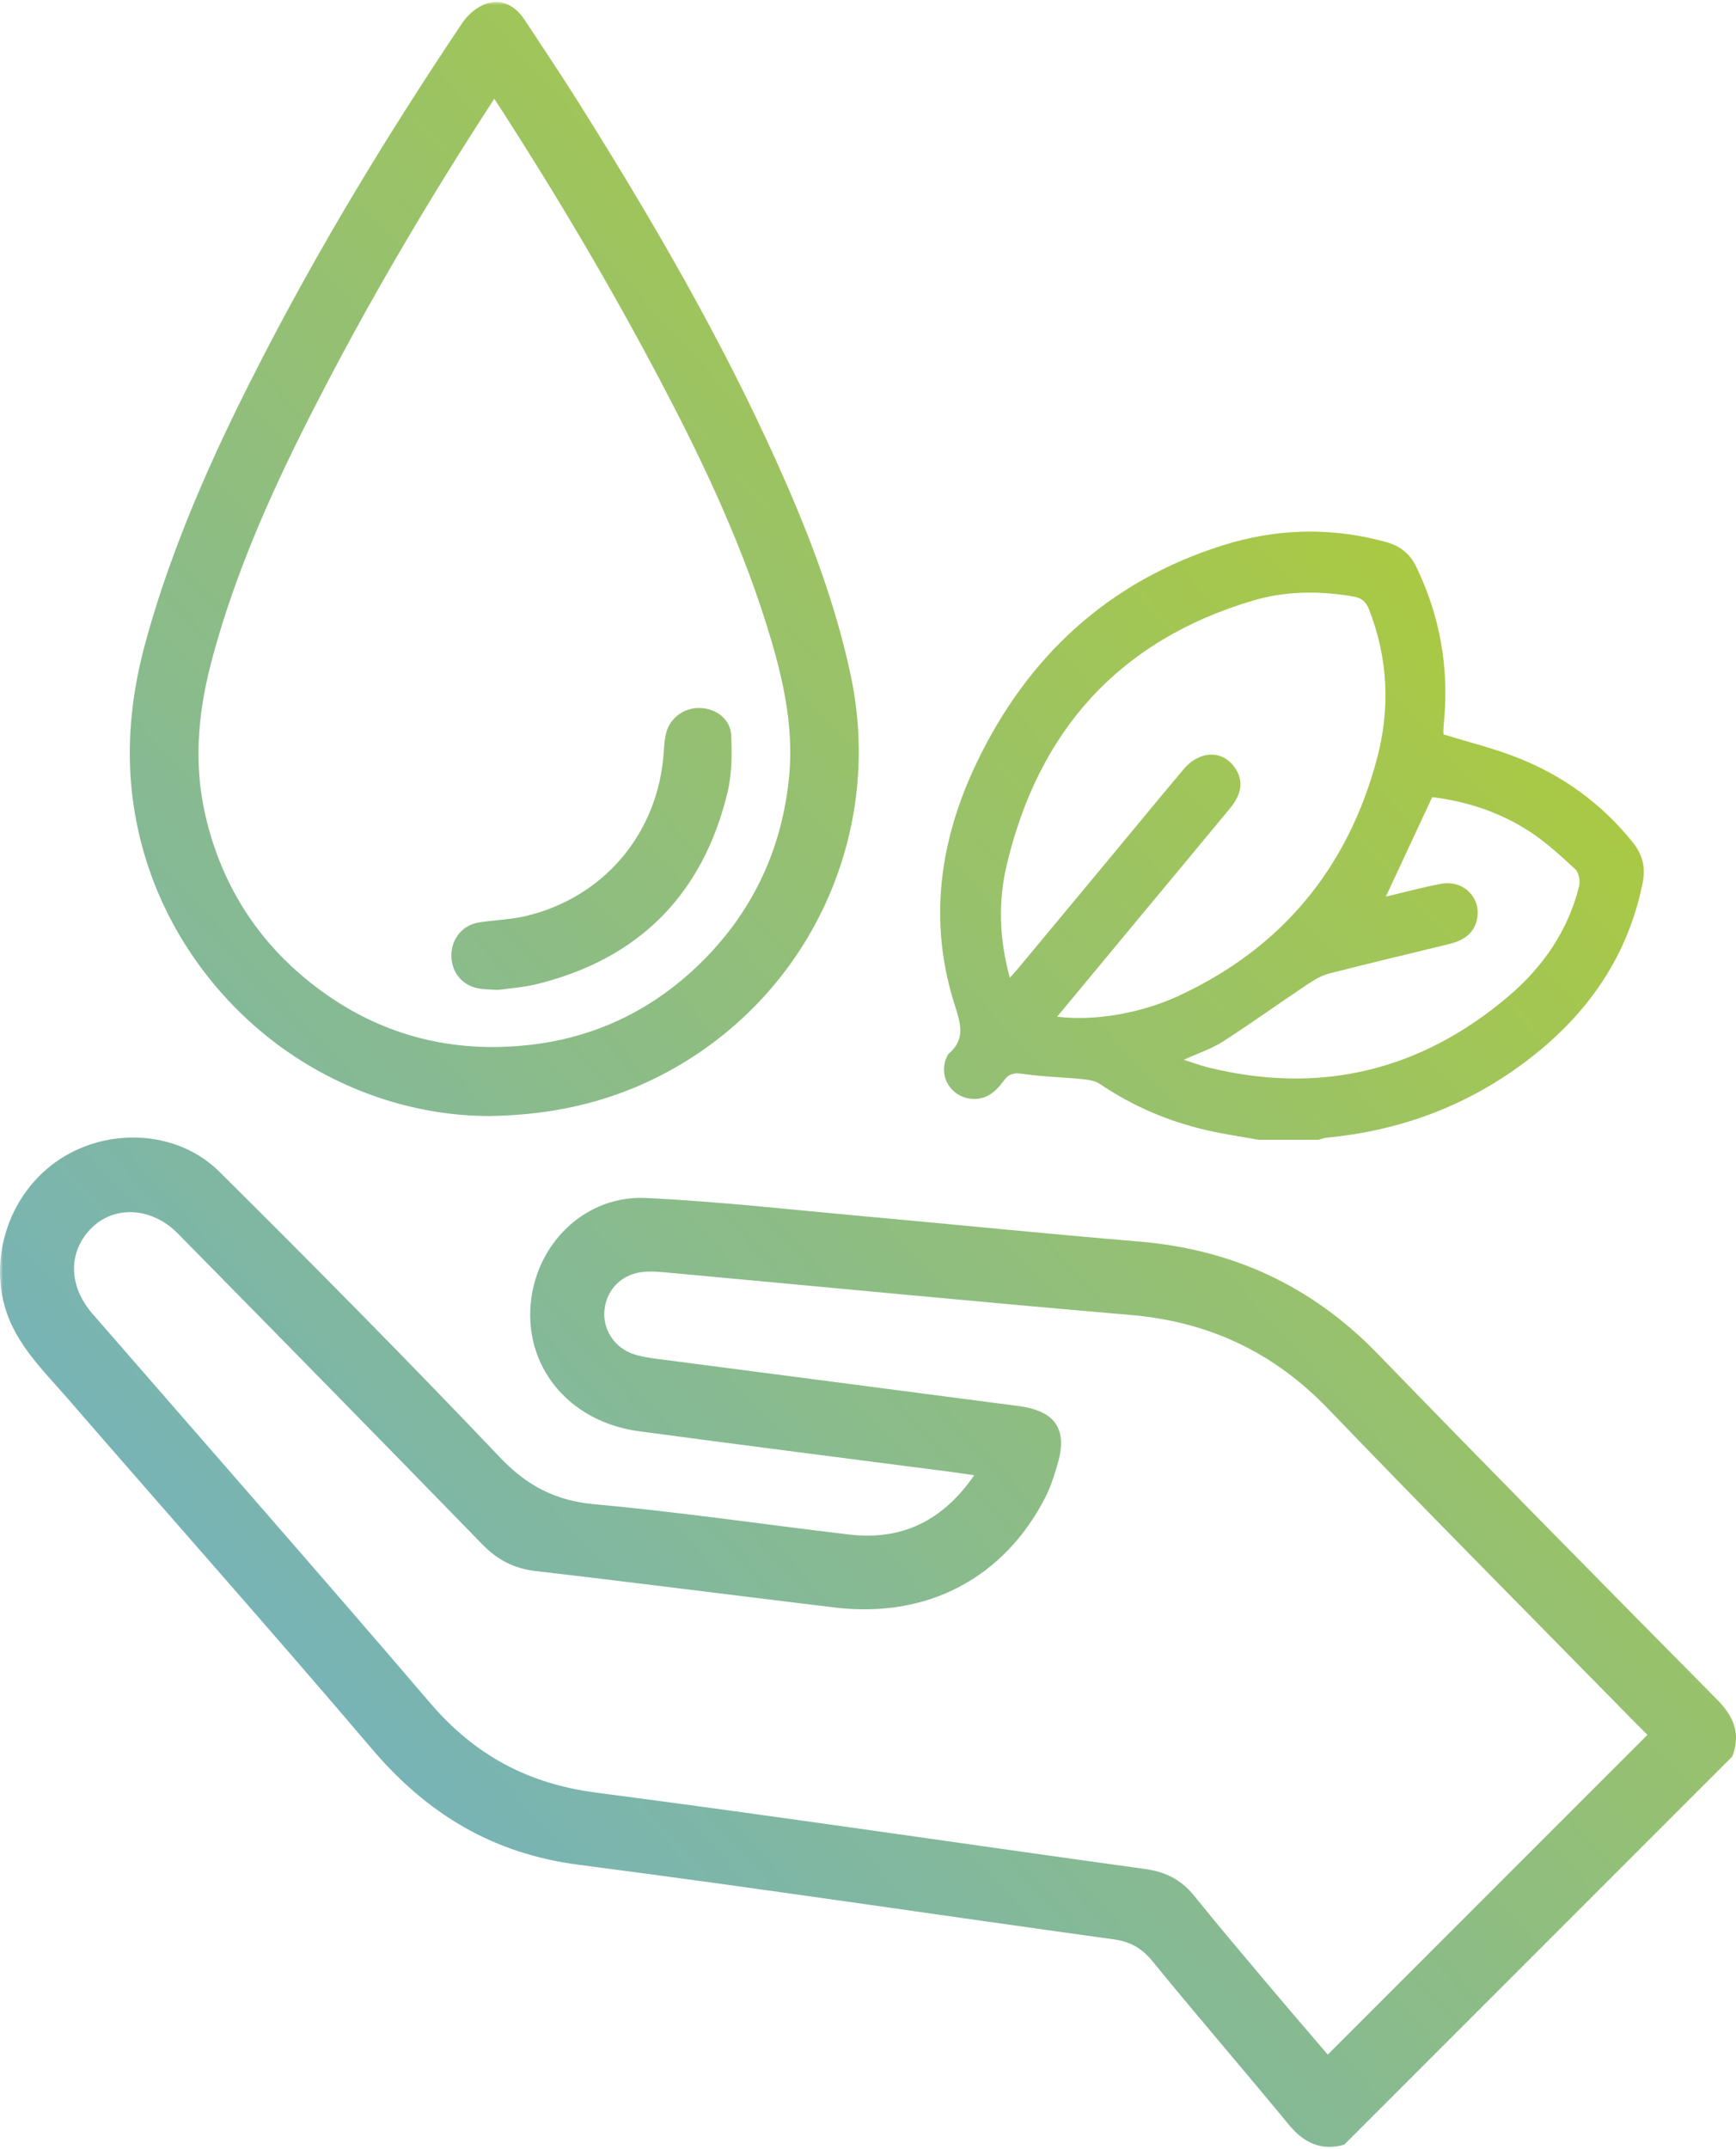 <?xml version="1.0" encoding="utf-8"?>
<!DOCTYPE svg>
<svg xmlns:x="http://ns.adobe.com/Extensibility/1.0/" xmlns:i="http://ns.adobe.com/AdobeIllustrator/10.0/" xmlns:graph="http://ns.adobe.com/Graphs/1.0/" xmlns="http://www.w3.org/2000/svg" xmlns:xlink="http://www.w3.org/1999/xlink" version="1.2" baseProfile="tiny" id="Ebene_1" x="0px" y="0px" viewBox="0 0 280.766 346.815" overflow="visible" xml:space="preserve" width="160" height="198">
<defs>
    <linearGradient gradientUnits="userSpaceOnUse" id="gradient" x1="0%" y1="100%" x2="100%" y2="27%">
      <stop offset="0" stop-color="#66acdd"/>
	  <stop offset="1" stop-color="#b1cc33"/>
    </linearGradient>
	
	<mask id="gradient-mask" maskContentUnits="objectBoundingBox" maskUnits="objectBoundingBox">  
      <rect x="0" y="0" height="100%" width="100%" fill="url(#gradient)"/>  
	</mask>  
   
  </defs>

<g fill="url(#gradient)" mask="url(#gradient-mask)">
	<path d="M137.601,108.953c-2.024-9.557-5.361-19.482-10.503-31.236   c-8.157-18.648-18.576-37.726-33.781-61.861c-1.87-2.968-3.832-5.938-5.729-8.809   c-0.89-1.347-1.78-2.694-2.663-4.044C83.302,0.521,81.483,0,80.243,0   c-0,0-0,0-0,0c-0.517,0-1.044,0.09-1.567,0.266   c-1.443,0.488-2.933,1.676-3.89,3.1c-12.717,18.945-23.255,36.585-32.215,53.93   c-6.354,12.3-14.264,28.688-19.076,46.386   c-3.357,12.347-3.336,23.739,0.065,34.826c3.629,11.831,11.178,22.49,21.255,30.013   c10.033,7.49,22.208,11.615,34.284,11.615l0.089-0   c9.855-0.145,18.513-2.099,26.491-5.973   C130.095,162.304,143.221,135.489,137.601,108.953z M127.644,125.044   c-1.107,11.945-5.966,22.191-14.442,30.455   c-7.807,7.611-17.176,12.043-27.849,13.173c-1.923,0.204-3.841,0.307-5.703,0.307   c-11.626,0-22.128-3.999-31.215-11.886c-7.808-6.778-12.95-15.478-15.282-25.859   c-1.66-7.39-1.358-15.276,0.923-24.109   c4.236-16.4,11.661-31.773,18.366-44.649   c8.011-15.385,17.008-30.704,27.5-46.825   c10.115,15.576,18.936,30.561,26.932,45.748   c5.489,10.426,12.387,24.294,17.037,39.104   C126.32,108.175,128.44,116.458,127.644,125.044z"/>
	<path d="M113.041,114.162c-0.073,0-0.145,0.001-0.218,0.004   c-2.6,0.095-4.734,1.939-5.188,4.485c-0.167,0.934-0.241,1.875-0.287,2.59   c-0.845,13.107-9.605,23.533-22.316,26.563c-1.415,0.337-2.879,0.489-4.43,0.649   c-1.047,0.108-2.13,0.221-3.204,0.395c-2.573,0.419-4.38,2.6-4.395,5.304   c-0.015,2.696,1.716,4.841,4.308,5.339c0.77,0.148,1.515,0.176,2.235,0.203   c0.288,0.011,0.574,0.021,0.858,0.041c0.034,0.002,0.068,0.003,0.102,0.003   c0.07,0,0.14-0.005,0.209-0.015c0.602-0.085,1.204-0.153,1.803-0.221   c1.329-0.151,2.703-0.308,4.055-0.634c16.631-4.015,27.092-14.469,31.093-31.073   c0.737-3.059,0.715-6.369,0.595-9.203   C118.154,116.067,115.91,114.162,113.041,114.162L113.041,114.162z"/>
	<path d="M217.395,346.47c-3.772,1.034-6.542-0.307-8.983-3.277   c-7.268-8.843-14.767-17.497-21.997-26.37c-1.749-2.147-3.598-3.189-6.329-3.566   c-28.847-3.982-57.648-8.32-86.526-12.059   c-13.831-1.791-24.459-8.212-33.368-18.685   c-16.203-19.048-32.823-37.742-49.199-56.644   c-4.259-4.916-9.136-9.439-10.554-16.28c-1.832-8.836,2.188-18.289,9.984-22.936   c7.921-4.722,18.529-3.992,25.06,2.493c15.304,15.199,30.49,30.525,45.35,46.155   c4.409,4.638,9.005,7.039,15.387,7.616c13.721,1.242,27.37,3.264,41.058,4.881   c8.497,1.004,15.142-2.122,20.28-9.574c-1.58-0.23-2.757-0.417-3.938-0.57   c-16.755-2.178-33.518-4.292-50.262-6.545   c-11.53-1.551-18.893-10.757-17.423-21.531   c1.279-9.374,9.097-16.647,18.555-16.19c11.759,0.568,23.484,1.894,35.218,2.954   c14.836,1.34,29.658,2.85,44.503,4.088c15.151,1.264,27.95,7.173,38.58,18.131   c18.193,18.756,36.536,37.366,54.921,55.933c2.732,2.759,3.852,5.547,2.45,9.209   C259.239,304.626,238.317,325.548,217.395,346.47z M266.444,280.191   c-1.069-1.069-1.858-1.845-2.633-2.635c-16.349-16.671-32.816-33.229-48.997-50.061   c-8.834-9.189-19.34-14.114-31.995-15.197c-25.143-2.15-50.261-4.594-75.391-6.897   c-1.209-0.111-2.452-0.179-3.65-0.029c-3.333,0.418-5.697,2.903-6.019,6.157   c-0.298,3.01,1.502,5.937,4.504,7.032c1.235,0.45,2.58,0.653,3.894,0.825   c19.508,2.556,39.02,5.071,58.527,7.635c6.132,0.806,8.07,3.826,6.281,9.68   c-0.517,1.693-1.047,3.415-1.845,4.984c-6.706,13.171-19.153,19.719-34.122,17.92   c-16.113-1.936-32.209-4.021-48.329-5.888c-3.525-0.408-6.204-1.796-8.666-4.327   c-16.359-16.816-32.799-33.555-49.259-50.272   c-4.128-4.193-10.061-4.557-13.755-1.053c-3.997,3.792-4.027,9.443-0.048,14.022   c18.228,20.975,36.574,41.848,54.637,62.964   c7.164,8.374,15.764,13.043,26.761,14.474   c29.647,3.859,59.222,8.27,88.841,12.356c3.301,0.455,5.835,1.711,7.916,4.29   c3.908,4.843,7.934,9.59,11.943,14.351c3.185,3.783,6.417,7.526,9.702,11.374   C232.089,314.545,249.116,297.518,266.444,280.191z"/>
	<path d="M203.557,183.977c-2.738-0.495-5.499-0.89-8.21-1.503   c-6.272-1.42-12.097-3.902-17.446-7.512c-0.747-0.504-1.79-0.69-2.719-0.782   c-3.271-0.323-6.573-0.393-9.818-0.867c-1.388-0.203-2.191-0.017-3.008,1.09   c-1.274,1.725-2.763,3.162-5.211,2.951c-3.456-0.298-5.487-3.803-3.948-6.916   c0.062-0.125,0.112-0.275,0.213-0.36c2.797-2.365,1.944-4.937,0.98-7.963   c-4.278-13.43-2.435-26.521,3.511-38.984c8.258-17.308,21.373-29.444,39.859-35.271   c8.664-2.731,17.471-2.979,26.308-0.567c2.322,0.634,3.94,1.863,4.999,4.06   c3.84,7.961,5.307,16.32,4.464,25.102c-0.047,0.488-0.078,0.978-0.097,1.468   c-0.008,0.204,0.033,0.41,0.043,0.516c3.976,1.228,7.982,2.208,11.791,3.694   c7.434,2.9,13.727,7.445,18.774,13.717c1.651,2.052,2.125,4.123,1.62,6.622   c-2.566,12.7-9.762,22.297-20.074,29.716   c-9.236,6.644-19.618,10.358-30.944,11.444c-0.477,0.046-0.941,0.227-1.411,0.345   C210.007,183.977,206.782,183.977,203.557,183.977z M170.97,164.075   c5.947,0.735,13.439-0.497,19.607-3.348   c16.744-7.741,27.428-20.689,32.136-38.419c2.145-8.076,1.791-16.222-1.321-24.142   c-0.517-1.315-1.292-1.821-2.548-2.037c-5.466-0.94-10.938-0.901-16.24,0.677   c-21.609,6.429-34.627,20.992-39.785,42.727   c-1.42,5.984-1.205,12.041,0.508,18.247c0.597-0.678,1.063-1.18,1.501-1.707   c4.569-5.493,9.135-10.988,13.7-16.485c4.296-5.173,8.564-10.371,12.894-15.515   c2.672-3.173,6.521-3.14,8.455-0.014c1.221,1.974,0.945,4.037-0.958,6.34   c-5.444,6.587-10.916,13.151-16.375,19.726   C178.752,154.694,174.964,159.262,170.97,164.075z M191.466,171.038   c1.594,0.513,2.672,0.93,3.785,1.206c18.24,4.533,34.553,0.595,48.787-11.533   c5.513-4.698,9.588-10.578,11.359-17.762c0.204-0.829-0.053-2.186-0.63-2.722   c-2.348-2.178-4.745-4.375-7.417-6.116c-4.849-3.16-10.283-4.876-15.714-5.539   c-2.553,5.476-5.008,10.739-7.504,16.092c2.998-0.706,5.959-1.528,8.971-2.08   c3.678-0.675,6.612,2.421,5.731,5.933c-0.585,2.328-2.396,3.311-4.552,3.836   c-6.455,1.57-12.92,3.098-19.353,4.752c-1.23,0.316-2.404,1.026-3.477,1.744   c-4.583,3.064-9.065,6.282-13.698,9.266   C195.979,169.257,193.899,169.927,191.466,171.038z"/>
</g>
</svg>

